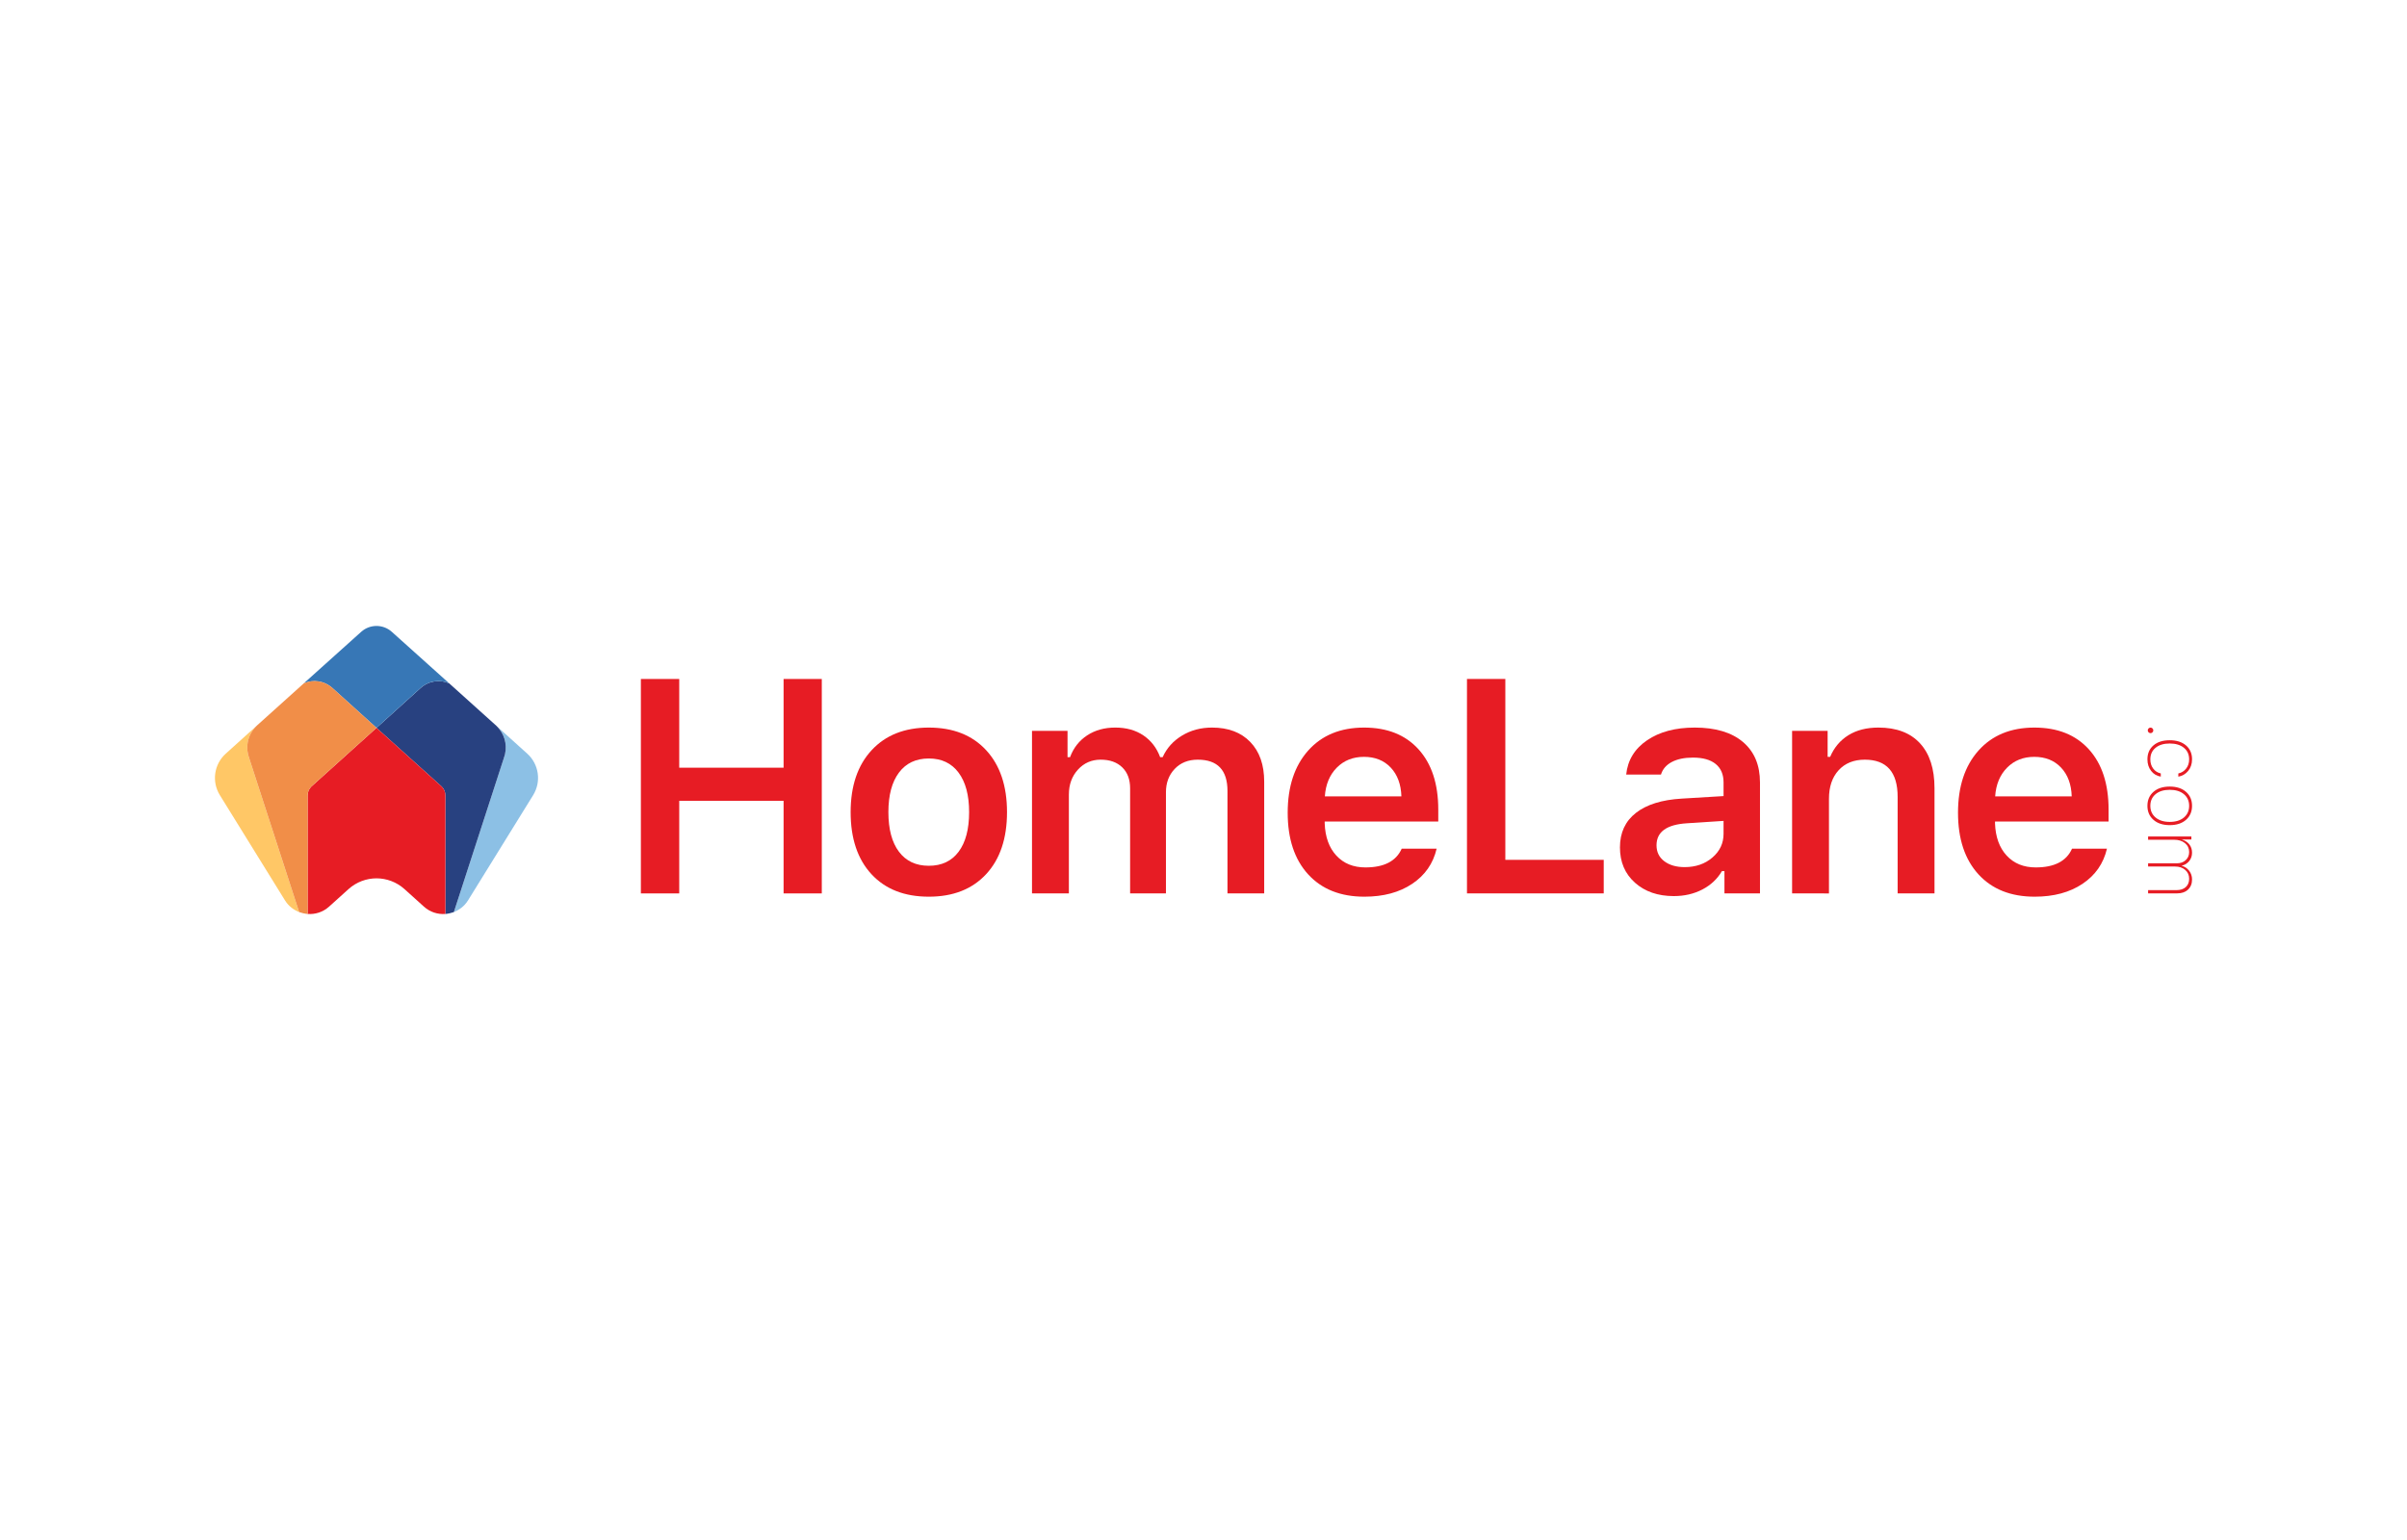 <svg viewBox="0 0 551.4 96" y="0px" x="0px" id="Layer_1" version="1.1" xmlns="http://www.w3.org/2000/svg" width="150">
<style>
.st0{fill:#8CC0E5;}
    .st1{fill:#284180;}
    .st2{fill:#3777B6;}
    .st3{fill:#E71C24;}
    .st4{fill:#FFC766;}
    .st5{fill:#F18E48;}
</style>
<g>
    <g>
        <path d="M120.776,44.247l-7.013-6.325v0.001c0.228,0.223,0.439,0.464,0.632,0.717    c0.695,0.876,1.168,1.927,1.361,3.028c0.215,1.186,0.093,2.463-0.328,3.579l-11.458,35.314c1.213-0.492,2.391-1.315,3.227-2.657    c3.716-5.966,10.786-17.414,14.943-24.152C124.041,50.67,123.467,46.669,120.776,44.247" class="st0"></path>
        <path d="M115.756,41.668c-0.194-1.101-0.666-2.151-1.361-3.027c-0.212-0.28-0.443-0.542-0.697-0.784l-10.794-9.714    c-2.11-0.927-4.646-0.649-6.602,1.111L86.25,38.343l14.932,13.455c0.538,0.513,0.848,1.266,0.848,2.058V80.99    c0.605-0.045,1.367-0.222,1.94-0.428l11.458-35.315C115.848,44.13,115.971,42.853,115.756,41.668" class="st1"></path>
        <path d="M82.744,16.335c0.997-0.895,2.25-1.343,3.506-1.343c1.253,0,2.508,0.448,3.505,1.343l13.149,11.808    c-2.11-0.927-4.646-0.647-6.602,1.111L86.25,38.343l-10.052-9.089c-1.956-1.758-4.492-2.038-6.603-1.111L82.744,16.335z" class="st2"></path>
        <path d="M71.318,51.799l14.931-13.455l14.932,13.455c0.538,0.512,0.848,1.265,0.848,2.057V80.99    c-1.723,0.126-3.504-0.408-4.912-1.679l-4.444-4.008c-1.826-1.646-4.124-2.471-6.424-2.478c-2.299,0.007-4.598,0.832-6.423,2.478    l-4.444,4.008c-1.41,1.271-3.191,1.805-4.913,1.679V53.856C70.469,53.064,70.779,52.311,71.318,51.799" class="st3"></path>
        <path d="M51.723,44.247l7.013-6.325v0.001c-0.228,0.223-0.439,0.464-0.631,0.717    c-0.695,0.876-1.169,1.927-1.362,3.028c-0.215,1.186-0.091,2.463,0.328,3.579l11.458,35.314c-1.212-0.492-2.392-1.315-3.227-2.657    c-3.716-5.966-10.786-17.414-14.943-24.152C48.457,50.67,49.031,46.669,51.723,44.247" class="st4"></path>
        <path d="M56.743,41.668c0.249-1.451,1.005-2.79,2.058-3.811l10.794-9.714c2.11-0.927,4.647-0.649,6.602,1.111    l10.052,9.089L71.317,51.798c-0.538,0.513-0.848,1.266-0.848,2.058V80.99c-0.605-0.045-1.367-0.222-1.94-0.428L57.072,45.247    C56.651,44.13,56.527,42.853,56.743,41.668" class="st5"></path>
    </g>
    <g>
        <g>
            <path d="M188.257,76.281h-8.752V55.066H155.6v21.215h-8.786V27.142h8.786v20.33h23.905v-20.33h8.752V76.281z" class="st3"></path>
            <path d="M212.777,77.03c-5.585,0-9.966-1.72-13.144-5.159s-4.767-8.178-4.767-14.217     c0-5.993,1.6-10.721,4.801-14.183c3.201-3.462,7.571-5.193,13.11-5.193c5.562,0,9.938,1.725,13.127,5.176s4.784,8.184,4.784,14.2     c0,6.039-1.595,10.778-4.784,14.217S218.339,77.03,212.777,77.03z M205.932,66.729c1.612,2.145,3.893,3.218,6.845,3.218     s5.227-1.073,6.828-3.218c1.6-2.145,2.401-5.17,2.401-9.075c0-3.882-0.806-6.901-2.418-9.058     c-1.612-2.157-3.882-3.235-6.811-3.235c-2.951,0-5.233,1.078-6.845,3.235s-2.418,5.176-2.418,9.058     C203.515,61.559,204.321,64.584,205.932,66.729z" class="st3"></path>
            <path d="M236.413,76.281V39.027h8.139v6.027h0.579c0.795-2.134,2.1-3.797,3.916-4.989s3.962-1.788,6.436-1.788     c2.52,0,4.665,0.596,6.436,1.788s3.053,2.855,3.848,4.989h0.579c0.931-2.066,2.406-3.712,4.427-4.938s4.313-1.839,6.879-1.839     c3.723,0,6.646,1.101,8.769,3.303c2.123,2.202,3.184,5.233,3.184,9.092v25.608h-8.411V52.818c0-4.79-2.27-7.185-6.811-7.185     c-2.179,0-3.939,0.704-5.278,2.111c-1.339,1.408-2.009,3.19-2.009,5.346v23.19h-8.207V52.206c0-2.043-0.602-3.649-1.805-4.819     c-1.203-1.169-2.849-1.754-4.938-1.754c-2.089,0-3.825,0.761-5.21,2.282c-1.385,1.521-2.077,3.428-2.077,5.721v22.645H236.413z" class="st3"></path>
            <path d="M321.105,66.031h8.002c-0.795,3.405-2.662,6.09-5.602,8.054s-6.589,2.946-10.948,2.946     c-5.471,0-9.768-1.708-12.889-5.125c-3.122-3.417-4.682-8.122-4.682-14.115s1.566-10.744,4.699-14.251s7.401-5.261,12.804-5.261     c5.312,0,9.472,1.663,12.48,4.989c3.008,3.326,4.512,7.929,4.512,13.809v2.724h-26.017v0.443c0.114,3.11,1.005,5.568,2.673,7.372     c1.669,1.805,3.888,2.707,6.657,2.707C317.064,70.322,319.834,68.892,321.105,66.031z M312.456,44.986     c-2.52,0-4.597,0.829-6.232,2.486c-1.635,1.657-2.543,3.848-2.724,6.572h17.537c-0.091-2.77-0.908-4.972-2.452-6.606     C317.042,45.804,314.999,44.986,312.456,44.986z" class="st3"></path>
            <path d="M367.387,68.585v7.696h-31.329V27.142h8.786v41.443H367.387z" class="st3"></path>
            <path d="M383.428,76.894c-3.632,0-6.595-1.022-8.888-3.065c-2.293-2.043-3.439-4.745-3.439-8.105     c0-3.36,1.22-5.993,3.661-7.9c2.44-1.907,5.931-2.997,10.471-3.269l9.603-0.579v-3.133c0-1.839-0.602-3.246-1.805-4.223     c-1.203-0.976-2.94-1.464-5.21-1.464c-1.952,0-3.564,0.335-4.836,1.005c-1.271,0.67-2.1,1.629-2.486,2.877h-7.968     c0.341-3.292,1.935-5.908,4.784-7.849c2.849-1.941,6.487-2.912,10.914-2.912c4.767,0,8.451,1.101,11.05,3.303     c2.599,2.202,3.899,5.29,3.899,9.262v25.438h-8.139v-5.108h-0.579c-1.044,1.793-2.537,3.195-4.478,4.206     C388.042,76.389,385.857,76.894,383.428,76.894z M385.914,70.254c2.543,0,4.665-0.732,6.368-2.196     c1.703-1.464,2.554-3.275,2.554-5.431v-2.963l-8.411,0.545c-4.631,0.295-6.947,1.975-6.947,5.04c0,1.544,0.596,2.764,1.788,3.661     C382.458,69.805,384.007,70.254,385.914,70.254z" class="st3"></path>
            <path d="M410.537,76.281V39.027h8.139v5.959h0.579c0.908-2.134,2.299-3.786,4.172-4.955s4.172-1.754,6.896-1.754     c4.132,0,7.304,1.203,9.518,3.61c2.213,2.406,3.32,5.834,3.32,10.284v24.11h-8.445v-22.1c0-5.698-2.509-8.547-7.526-8.547     c-2.52,0-4.518,0.806-5.993,2.418c-1.476,1.612-2.213,3.791-2.213,6.538v21.692H410.537z" class="st3"></path>
            <path d="M474.662,66.031h8.002c-0.795,3.405-2.662,6.09-5.602,8.054s-6.589,2.946-10.948,2.946     c-5.471,0-9.768-1.708-12.889-5.125c-3.122-3.417-4.682-8.122-4.682-14.115s1.566-10.744,4.699-14.251s7.401-5.261,12.804-5.261     c5.312,0,9.472,1.663,12.48,4.989c3.008,3.326,4.512,7.929,4.512,13.809v2.724h-26.017v0.443c0.114,3.11,1.005,5.568,2.673,7.372     c1.669,1.805,3.888,2.707,6.657,2.707C470.621,70.322,473.391,68.892,474.662,66.031z M466.012,44.986     c-2.52,0-4.597,0.829-6.232,2.486c-1.635,1.657-2.543,3.848-2.724,6.572h17.537c-0.091-2.77-0.908-4.972-2.452-6.606     C470.598,45.804,468.555,44.986,466.012,44.986z" class="st3"></path>
        </g>
        <g>
            <path d="M492.013,38.924c0-0.178,0.062-0.329,0.186-0.453c0.123-0.123,0.275-0.185,0.452-0.185     c0.172,0,0.319,0.062,0.444,0.185c0.124,0.124,0.186,0.276,0.186,0.453c0,0.172-0.062,0.319-0.186,0.444     s-0.271,0.186-0.444,0.186c-0.178,0-0.329-0.062-0.452-0.186C492.075,39.243,492.013,39.096,492.013,38.924z" class="st3"></path>
            <path d="M499.011,49.526v-0.734c0.726-0.153,1.32-0.522,1.784-1.106c0.463-0.585,0.696-1.293,0.696-2.126     c0-1.113-0.401-1.996-1.202-2.651c-0.801-0.655-1.882-0.982-3.242-0.982c-1.366,0-2.449,0.327-3.246,0.982     c-0.799,0.655-1.198,1.539-1.198,2.651c0,0.833,0.22,1.54,0.658,2.121c0.439,0.582,1.017,0.949,1.736,1.102v0.734     c-0.91-0.147-1.647-0.582-2.212-1.307c-0.567-0.725-0.849-1.608-0.849-2.65c0-1.341,0.458-2.407,1.373-3.195     c0.915-0.788,2.161-1.182,3.738-1.182c1.564,0,2.806,0.396,3.728,1.188c0.922,0.791,1.383,1.85,1.383,3.18     c0,1.048-0.297,1.935-0.891,2.66C500.672,48.935,499.921,49.374,499.011,49.526z" class="st3"></path>
            <path d="M493.319,59.42c-0.922-0.811-1.383-1.88-1.383-3.209c0-1.328,0.461-2.396,1.383-3.204     c0.921-0.806,2.164-1.211,3.728-1.211s2.806,0.404,3.728,1.211c0.922,0.807,1.383,1.875,1.383,3.204     c0,1.329-0.461,2.398-1.383,3.209s-2.164,1.215-3.728,1.215S494.24,60.23,493.319,59.42z M493.801,53.541     c-0.799,0.668-1.198,1.558-1.198,2.67c0,1.113,0.401,2.004,1.202,2.675c0.801,0.67,1.882,1.006,3.242,1.006     c1.366,0,2.449-0.336,3.246-1.006c0.798-0.671,1.198-1.563,1.198-2.675c0-1.111-0.4-2.002-1.198-2.67     c-0.798-0.667-1.88-1-3.246-1S494.599,52.874,493.801,53.541z" class="st3"></path>
            <path d="M492.089,63.235h9.916v0.696h-2.155v0.019c0.686,0.197,1.243,0.557,1.669,1.078     c0.425,0.521,0.639,1.161,0.639,1.917s-0.222,1.404-0.667,1.941c-0.446,0.536-1.008,0.882-1.688,1.034v0.028     c0.667,0.178,1.226,0.551,1.678,1.12c0.451,0.569,0.677,1.244,0.677,2.027c0,0.959-0.307,1.728-0.92,2.307     c-0.613,0.579-1.432,0.868-2.456,0.868h-6.693v-0.744h6.522c0.89,0,1.592-0.232,2.107-0.696c0.514-0.464,0.773-1.1,0.773-1.907     c0-0.833-0.301-1.508-0.901-2.026c-0.602-0.519-1.378-0.777-2.332-0.777h-6.169v-0.734h6.55c0.852,0,1.54-0.242,2.065-0.725     c0.524-0.483,0.787-1.106,0.787-1.869c0-0.833-0.318-1.51-0.955-2.031c-0.635-0.521-1.478-0.781-2.526-0.781h-5.921V63.235z" class="st3"></path>
        </g>
    </g>
</g>
</svg>